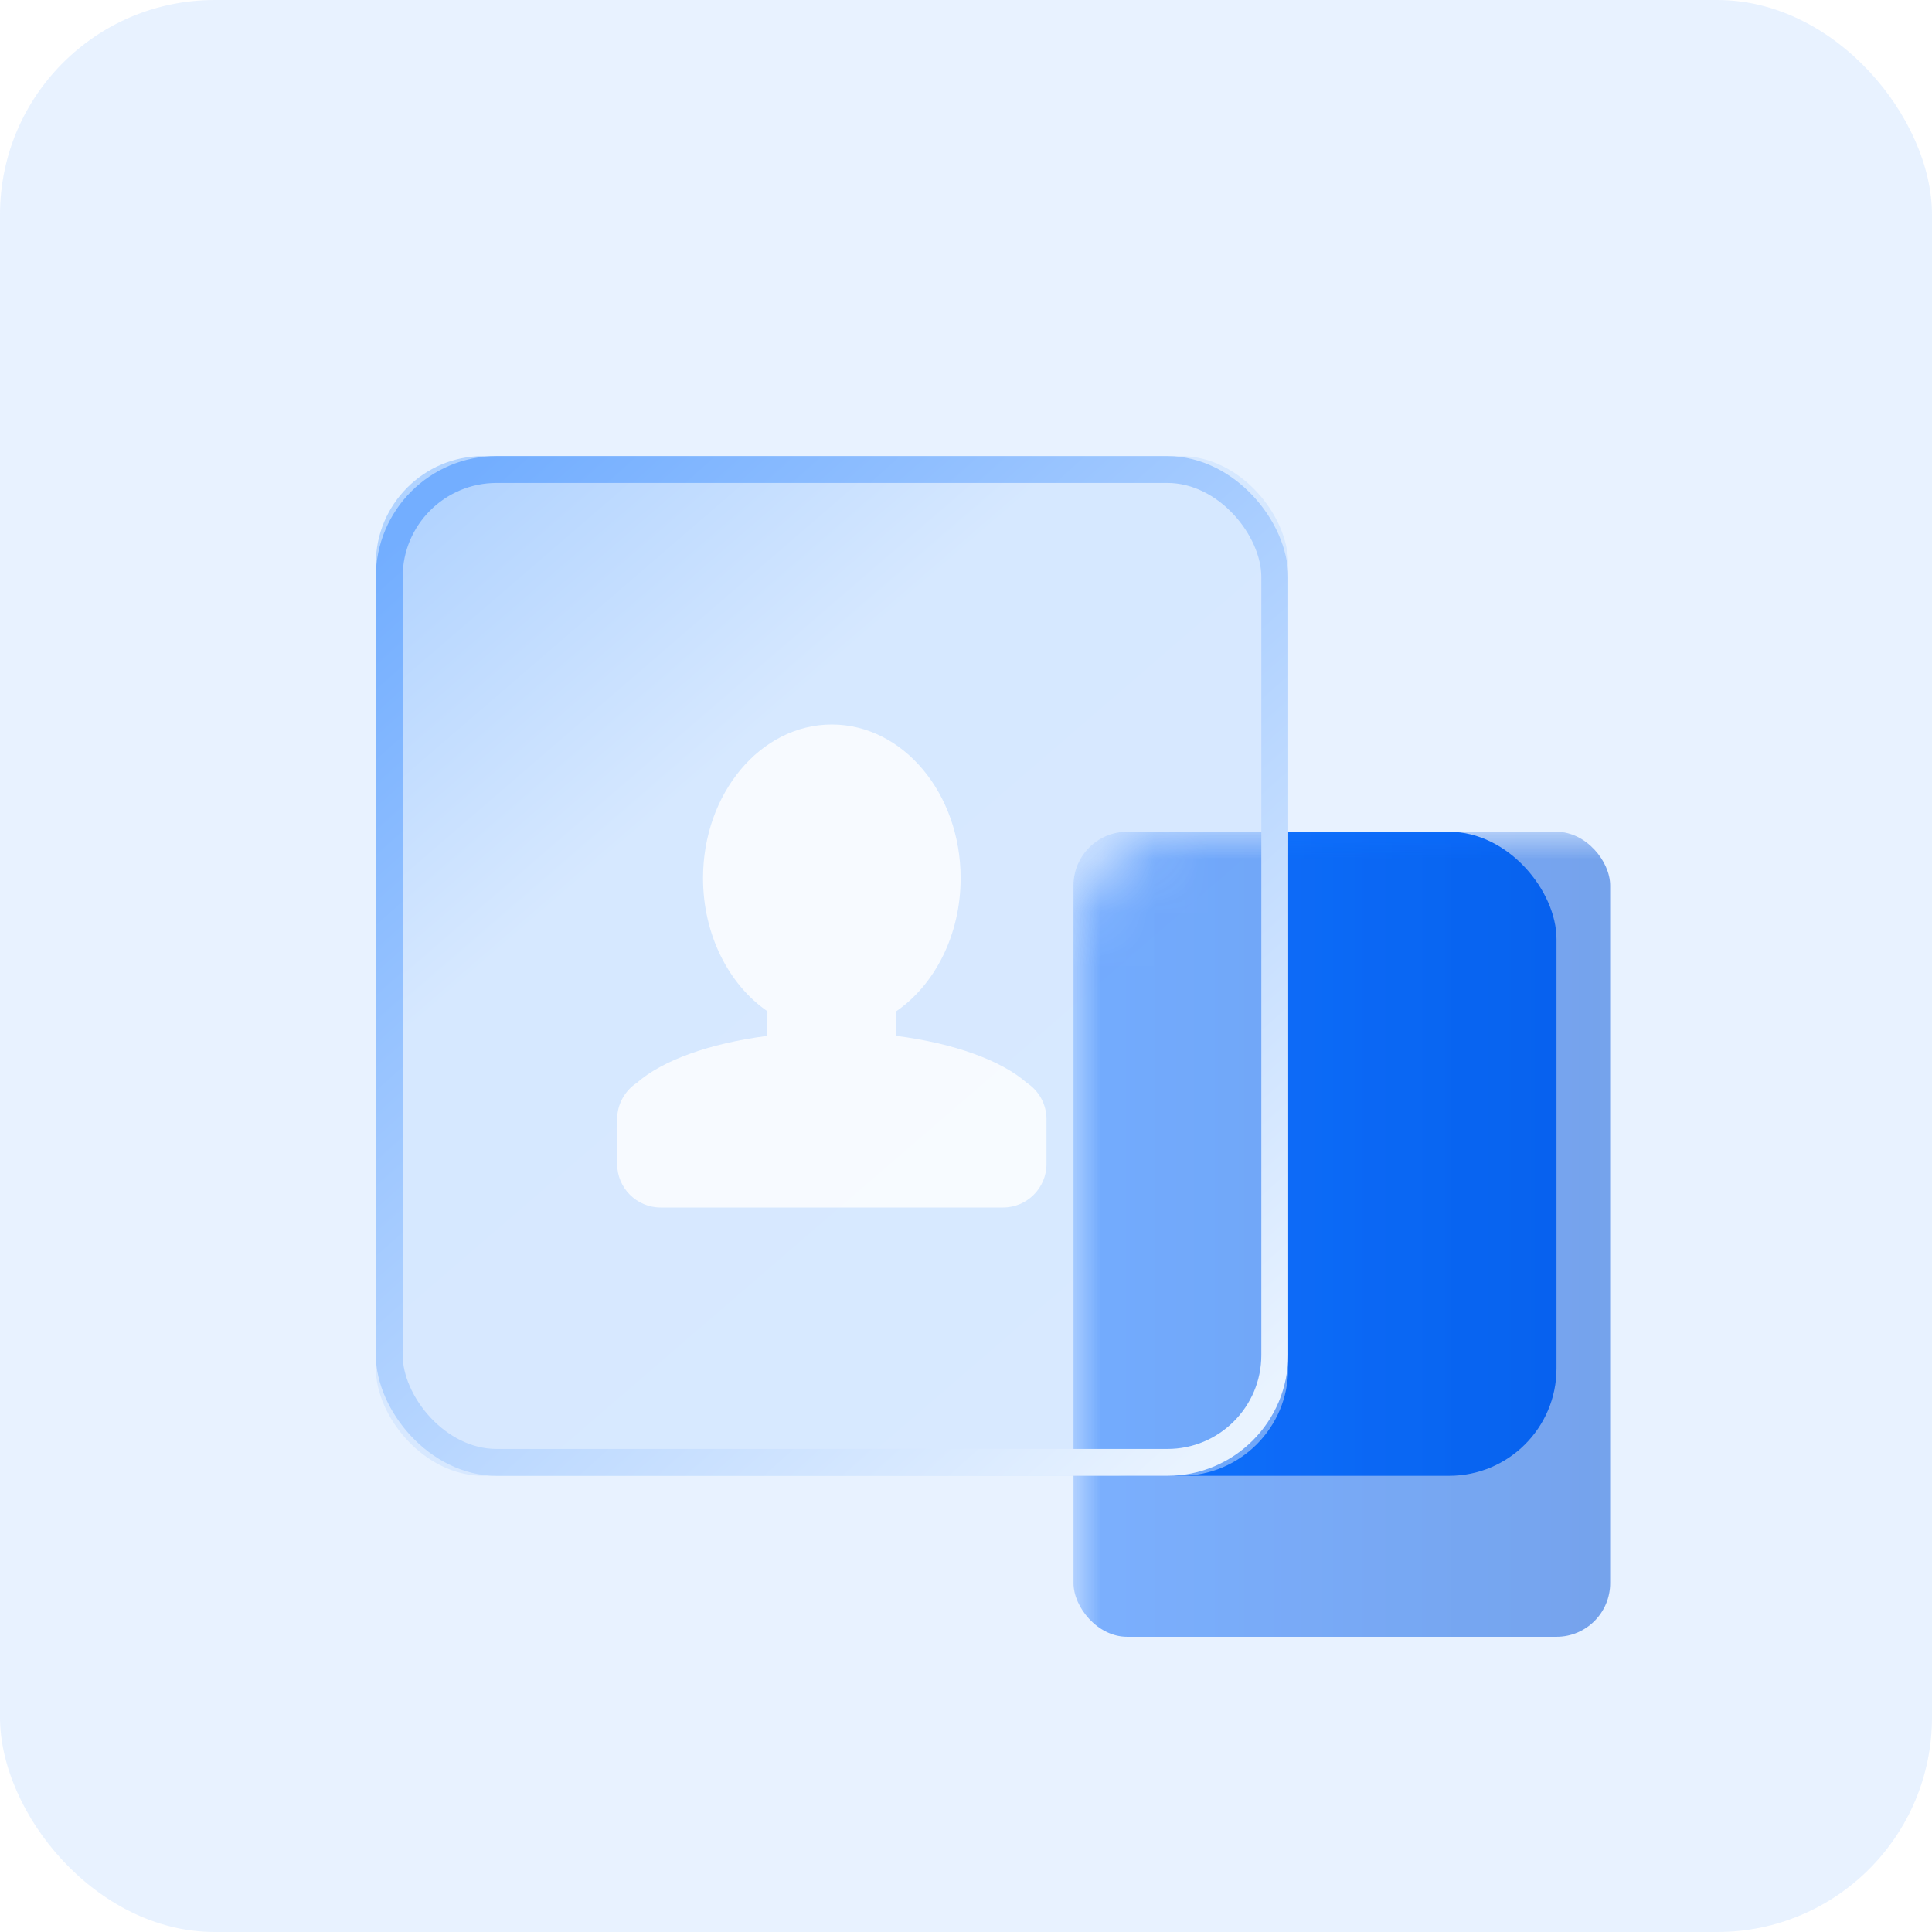 <?xml version="1.0" encoding="UTF-8"?>
<svg width="36px" height="36px" viewBox="0 0 36 36" version="1.1" xmlns="http://www.w3.org/2000/svg" xmlns:xlink="http://www.w3.org/1999/xlink">
    <title>收支预测/管理费用小计</title>
    <defs>
        <linearGradient x1="-1.11022302e-14%" y1="50%" x2="100%" y2="50%" id="linearGradient-1">
            <stop stop-color="#1679FF" offset="0%"></stop>
            <stop stop-color="#0C6DFF" offset="100%"></stop>
        </linearGradient>
        <linearGradient x1="9.972%" y1="0%" x2="87.022%" y2="100%" id="linearGradient-2">
            <stop stop-color="#B1D3FF" offset="0%"></stop>
            <stop stop-color="#D6E8FF" offset="32.189%"></stop>
            <stop stop-color="#D8E9FF" offset="100%"></stop>
        </linearGradient>
        <rect id="path-3" x="0" y="0" width="17" height="19" rx="2"></rect>
        <linearGradient x1="100%" y1="50%" x2="0%" y2="50%" id="linearGradient-5">
            <stop stop-color="#0053DA" offset="0%"></stop>
            <stop stop-color="#0C6DFF" offset="100%"></stop>
        </linearGradient>
        <filter x="-60.0%" y="-40.0%" width="220.0%" height="180.0%" filterUnits="objectBoundingBox" id="filter-6">
            <feGaussianBlur stdDeviation="2" in="SourceGraphic"></feGaussianBlur>
        </filter>
        <linearGradient x1="9.972%" y1="0%" x2="90.028%" y2="100%" id="linearGradient-7">
            <stop stop-color="#73AEFF" offset="0%"></stop>
            <stop stop-color="#E9F3FF" offset="100%"></stop>
        </linearGradient>
    </defs>
    <g id="考核管理" stroke="none" stroke-width="1" fill="none" fill-rule="evenodd">
        <g id="1211版本优化切图" transform="translate(-576, -244)">
            <g id="收支预测/管理费用小计" transform="translate(576, 244)">
                <rect id="矩形" fill="#1679FF" opacity="0.1" x="0" y="0" width="36" height="36" rx="4"></rect>
                <g id="编组" transform="translate(7.003, 8.499)">
                    <rect id="矩形" fill="url(#linearGradient-1)" x="12" y="7" width="10" height="12" rx="2"></rect>
                    <g id="矩形备份-85">
                        <mask id="mask-4" fill="white">
                            <use xlink:href="#path-3"></use>
                        </mask>
                        <use id="蒙版" fill="url(#linearGradient-2)" xlink:href="#path-3"></use>
                        <rect fill="url(#linearGradient-5)" opacity="0.7" filter="url(#filter-6)" mask="url(#mask-4)" x="13" y="7" width="10" height="15" rx="1"></rect>
                    </g>
                    <rect id="矩形" stroke="url(#linearGradient-7)" stroke-width="0.5" x="0.25" y="0.25" width="16.5" height="18.5" rx="2"></rect>
                    <path d="M8.497,5.001 C9.822,5.001 10.897,6.283 10.897,7.864 C10.897,8.924 10.415,9.849 9.698,10.344 L9.698,10.803 C10.778,10.942 11.661,11.263 12.13,11.678 C12.351,11.822 12.497,12.072 12.497,12.356 L12.497,13.191 C12.497,13.638 12.134,14.001 11.687,14.001 L5.307,14.001 C4.86,14.001 4.497,13.638 4.497,13.191 L4.497,12.356 C4.497,12.072 4.643,11.822 4.865,11.677 C5.334,11.263 6.216,10.942 7.296,10.803 L7.297,10.345 C6.58,9.85 6.097,8.924 6.097,7.864 C6.097,6.283 7.171,5.001 8.497,5.001 Z" id="形状结合" fill="#FFFFFF" opacity="0.8"></path>
                </g>
            </g>
        </g>
    </g>
</svg>